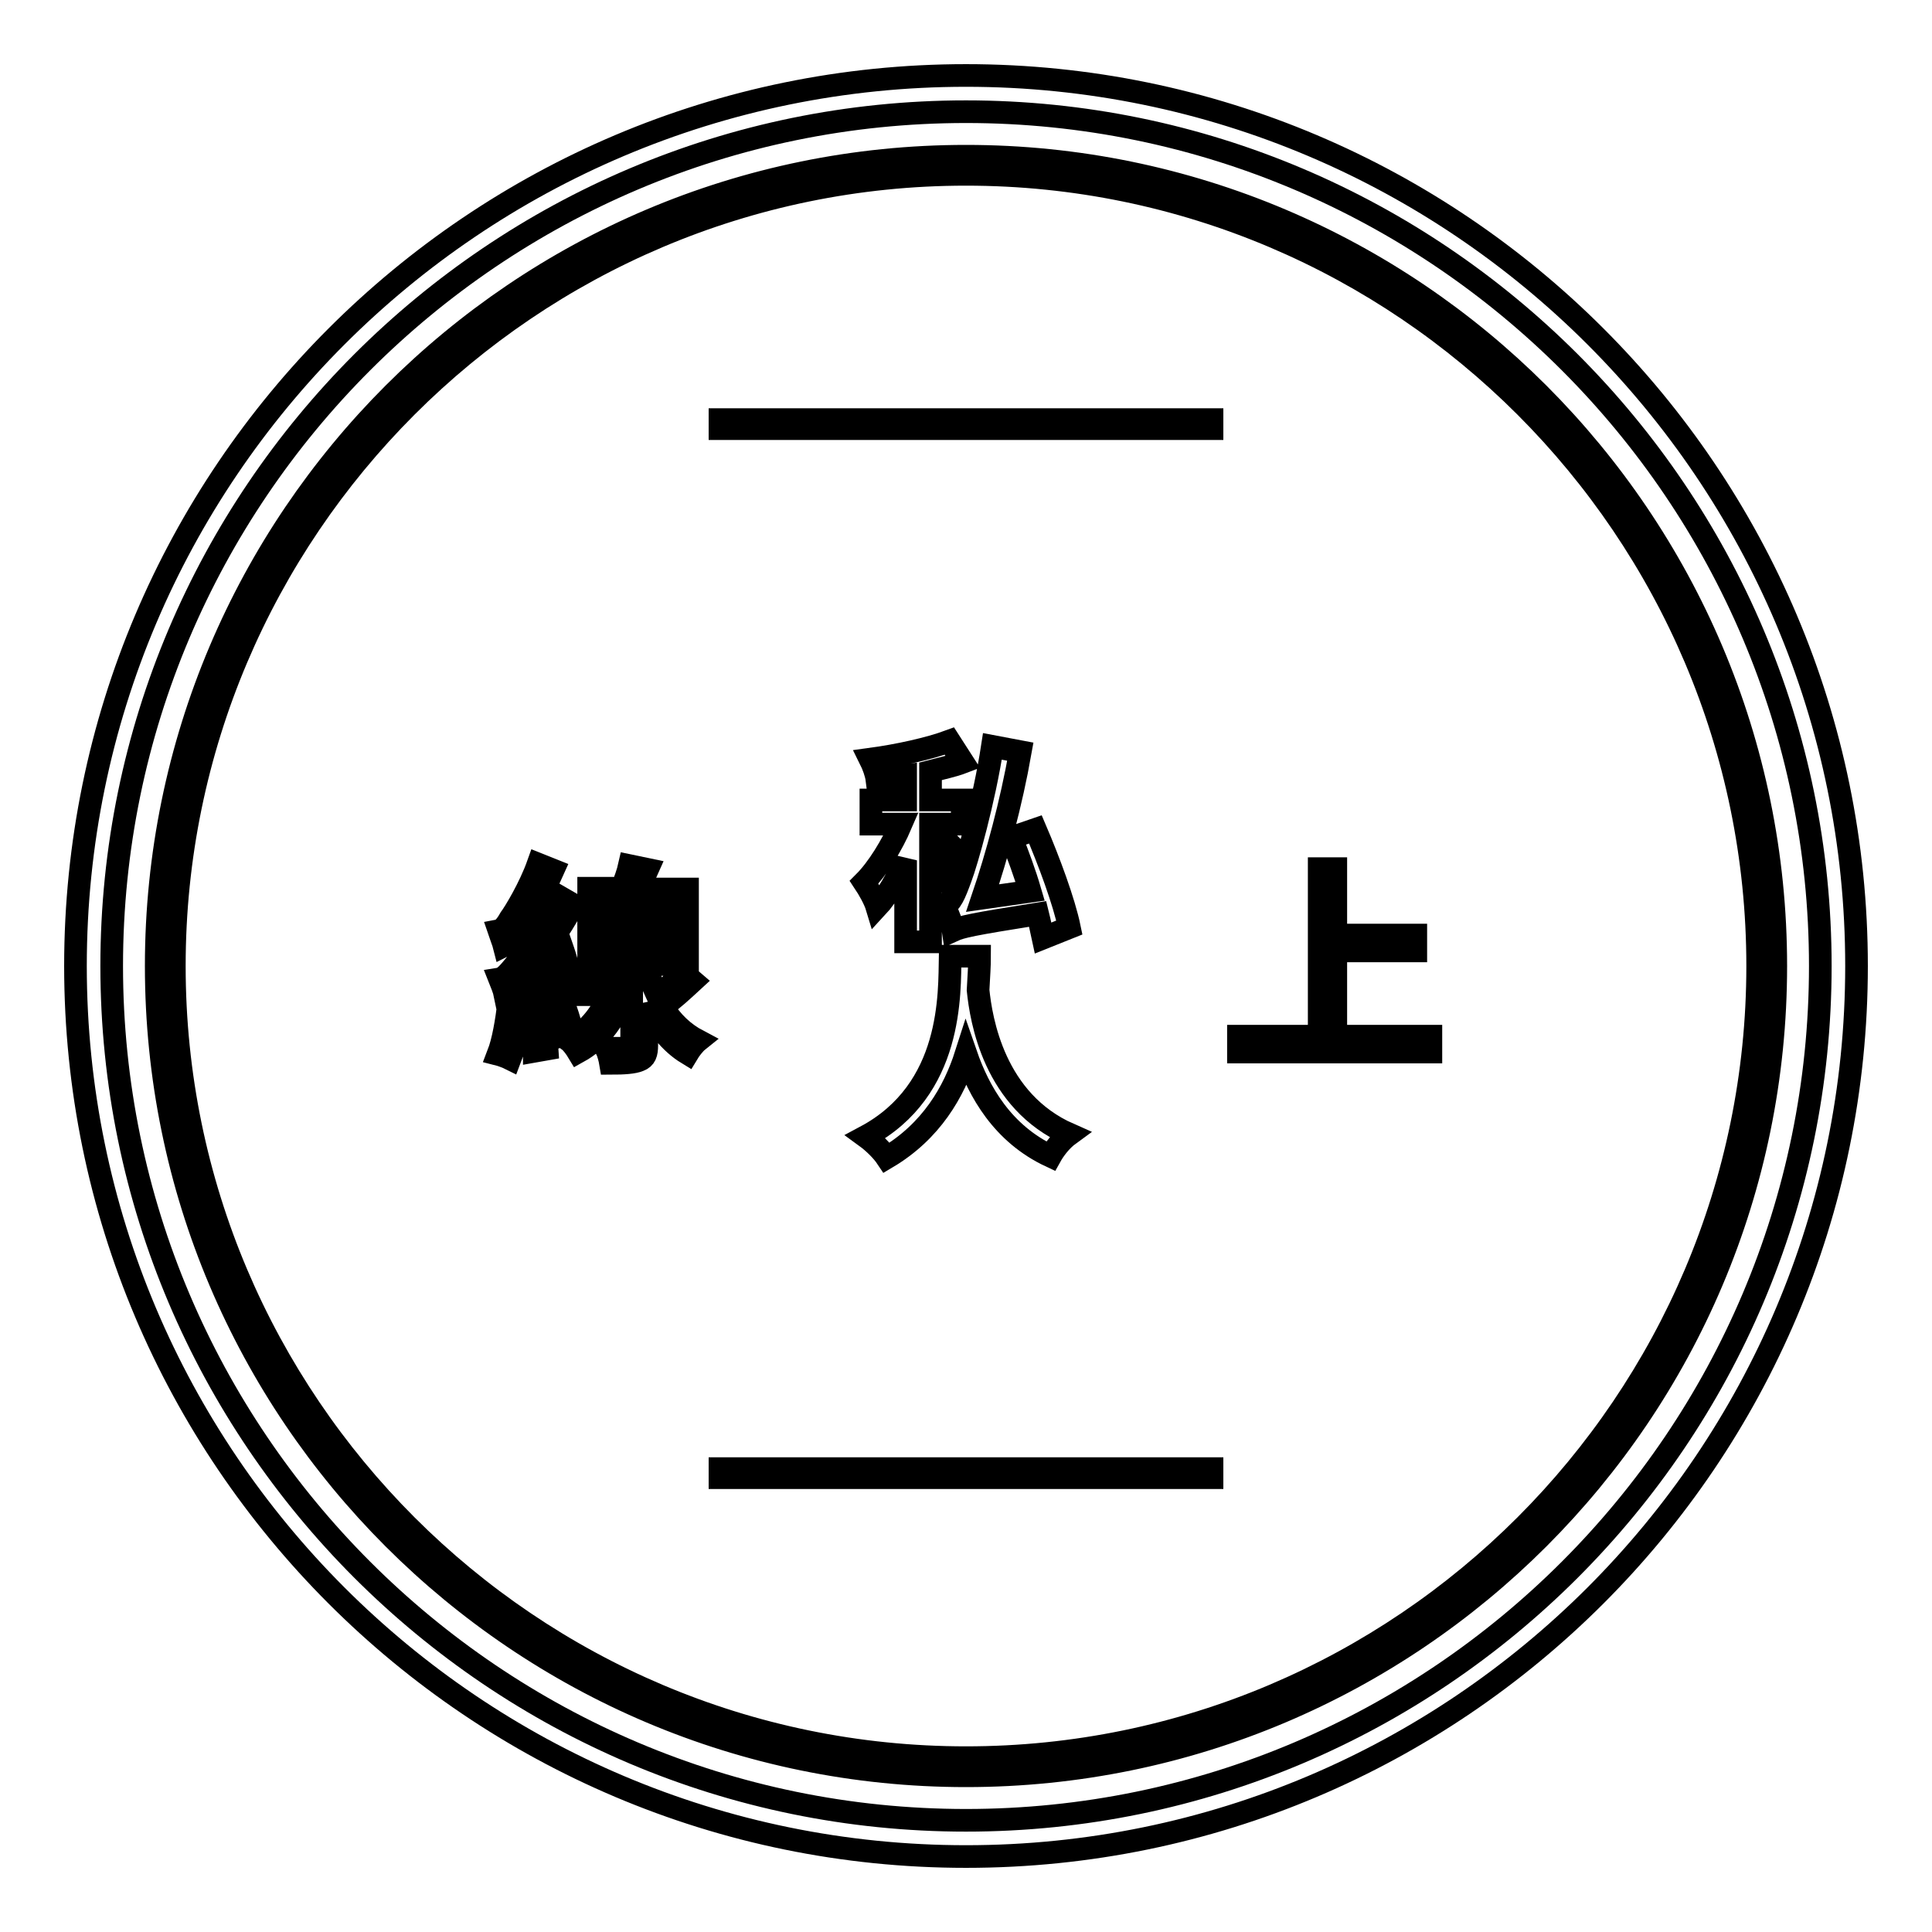 <?xml version="1.0" encoding="utf-8"?>
<!-- Svg Vector Icons : http://www.onlinewebfonts.com/icon -->
<!DOCTYPE svg PUBLIC "-//W3C//DTD SVG 1.1//EN" "http://www.w3.org/Graphics/SVG/1.1/DTD/svg11.dtd">
<svg version="1.1" xmlns="http://www.w3.org/2000/svg" xmlns:xlink="http://www.w3.org/1999/xlink" x="0px" y="0px" viewBox="0 0 256 256" enable-background="new 0 0 256 256" xml:space="preserve">
<g><g><path stroke-width="3" fill-opacity="0" stroke="#000000"  d="M128,246c-65.1,0-118-52.9-118-118C10,62.9,62.9,10,128,10c65.1,0,118,52.9,118,118C246,193.1,193.1,246,128,246z M128,14.8C65.6,14.8,14.8,65.6,14.8,128c0,62.4,50.8,113.2,113.2,113.2c62.4,0,113.2-50.8,113.2-113.2C241.2,65.6,190.4,14.8,128,14.8z"/><path stroke-width="3" fill-opacity="0" stroke="#000000"  d="M74.3,132c0-0.5-0.2-1.1-0.3-1.6c-5.7,0.8-6.6,1-7.1,1.3c-0.1-0.5-0.5-1.5-0.7-2c0.6-0.1,1.2-0.8,2.1-1.9c0.4-0.5,1.3-1.7,2.4-3.2c-2.9,0.4-3.5,0.5-3.9,0.7c-0.1-0.4-0.5-1.4-0.7-2c0.5-0.1,1-0.7,1.5-1.6c0.6-0.8,2.6-4.1,3.7-7.2l2,0.8c-1.2,2.7-2.8,5.4-4.3,7.6l3-0.3c0.8-1.2,1.5-2.5,2.1-3.8l1.9,1.1c-1.8,3.3-4.1,6.6-6.4,9.2l4.1-0.6c-0.3-1-0.6-1.9-0.9-2.8l1.6-0.4c0.7,2,1.4,4.6,1.7,6.1L74.3,132z M69.1,133.2c-0.3,2.5-0.8,5.3-1.5,7.1c-0.4-0.2-1.2-0.5-1.6-0.6c0.7-1.8,1.1-4.4,1.4-6.7L69.1,133.2z M71.8,132.9c0.3,1.9,0.6,4.4,0.7,6.1l-1.7,0.3c0-1.7-0.3-4.2-0.6-6.1L71.8,132.9z M74.4,132.2c0.6,1.5,1.2,3.3,1.4,4.6l-1.6,0.5c-0.2-1.3-0.8-3.2-1.3-4.7L74.4,132.2z M83,130.4c-1,4.3-3.5,7.4-6.4,9c-0.3-0.5-0.8-1.2-1.2-1.5c2.2-1.1,4.2-3.3,5.3-6.1h-3.7v-1.8h4.5l0.3-0.1L83,130.4z M91.8,130c-1.3,1.2-2.7,2.5-4,3.4c1.2,2,2.8,3.5,4.7,4.5c-0.5,0.4-1.1,1.2-1.4,1.7c-2.3-1.4-4.1-3.7-5.4-6.5v5.4c0,1.1-0.2,1.7-1,2c-0.7,0.3-2,0.4-3.8,0.4c-0.1-0.6-0.3-1.4-0.6-2c1.3,0,2.6,0,2.9,0c0.4,0,0.5-0.1,0.5-0.5v-10.7h-5.7v-10h4.4c0.4-1,0.8-2.1,1-3l2.4,0.5c-0.4,0.9-0.8,1.8-1.2,2.6h6.5v10h-5.2v1c0.3,1.2,0.8,2.2,1.3,3.3c1.1-1,2.4-2.4,3.2-3.3L91.8,130z M79.9,121.8h8.9v-2.5h-8.9V121.8z M79.9,126h8.9v-2.6h-8.9V126z"/><path stroke-width="3" fill-opacity="0" stroke="#000000"  d="M189.6,137.3v2.1h-25.5v-2.1h10.7v-22.2h2.2v8.8h10.6v2.1H177v11.3H189.6z"/><path stroke-width="3" fill-opacity="0" stroke="#000000"  d="M125.5,116.4c-0.5-0.9-1.3-2.3-2.2-3.5v11.9h-3.3V114c-1.2,2.4-2.4,4.7-3.8,6.2c-0.3-1-1.1-2.4-1.7-3.3c1.8-1.8,3.7-4.9,4.9-7.7h-4V106h4.6v-3.2c-1.3,0.2-2.6,0.4-3.8,0.5c-0.1-0.8-0.5-1.9-0.9-2.7c3.7-0.5,7.8-1.4,10.5-2.4l1.8,2.8c-1.3,0.5-2.8,0.8-4.3,1.2v3.8h4.2v3.2h-4.2v0.2c0.9,0.7,3.6,3.5,4.2,4.2L125.5,116.4z M129.8,126.7c0,1.2-0.1,2.7-0.2,4.5c0.4,3.9,2.1,14.7,12.1,19.1c-1.1,0.8-2,2-2.5,2.9c-6.4-3-9.5-8.6-11.2-13.5c-1.6,5-4.6,10.2-10.5,13.7c-0.6-0.9-1.7-2-2.8-2.8c11.6-6.2,11.1-19,11.2-23.9L129.8,126.7L129.8,126.7z M138.2,124.3c-0.2-0.9-0.4-2-0.7-3.2c-8.8,1.4-10.1,1.7-11.2,2.2c-0.1-0.7-0.7-2.4-1.2-3.3c0.9-0.3,1.4-1.5,2.2-3.7c0.8-2.1,3.1-10.2,4.2-17.4l3.7,0.7c-1.2,6.8-3.1,13.8-5,19.4l6.3-0.9c-0.7-2.4-1.6-4.8-2.5-7.1l3.2-1.1c1.8,4.2,3.8,9.6,4.5,13L138.2,124.3z"/><path stroke-width="3" fill-opacity="0" stroke="#000000"  d="M95.4,55.6h65.2v1.2H95.4V55.6z"/><path stroke-width="3" fill-opacity="0" stroke="#000000"  d="M95.4,194.6h65.2v1.2H95.4V194.6z"/><path stroke-width="3" fill-opacity="0" stroke="#000000"  d="M128,235.3c-59.2,0-107.3-48.1-107.3-107.3C20.7,68.8,68.8,20.7,128,20.7c59.2,0,107.3,48.1,107.3,107.3C235.3,187.2,187.2,235.3,128,235.3z M128,23.1C70.2,23.1,23.1,70.2,23.1,128c0,57.8,47.1,104.9,104.9,104.9c57.8,0,104.9-47.1,104.9-104.9C232.9,70.2,185.8,23.1,128,23.1z"/></g></g>
</svg>